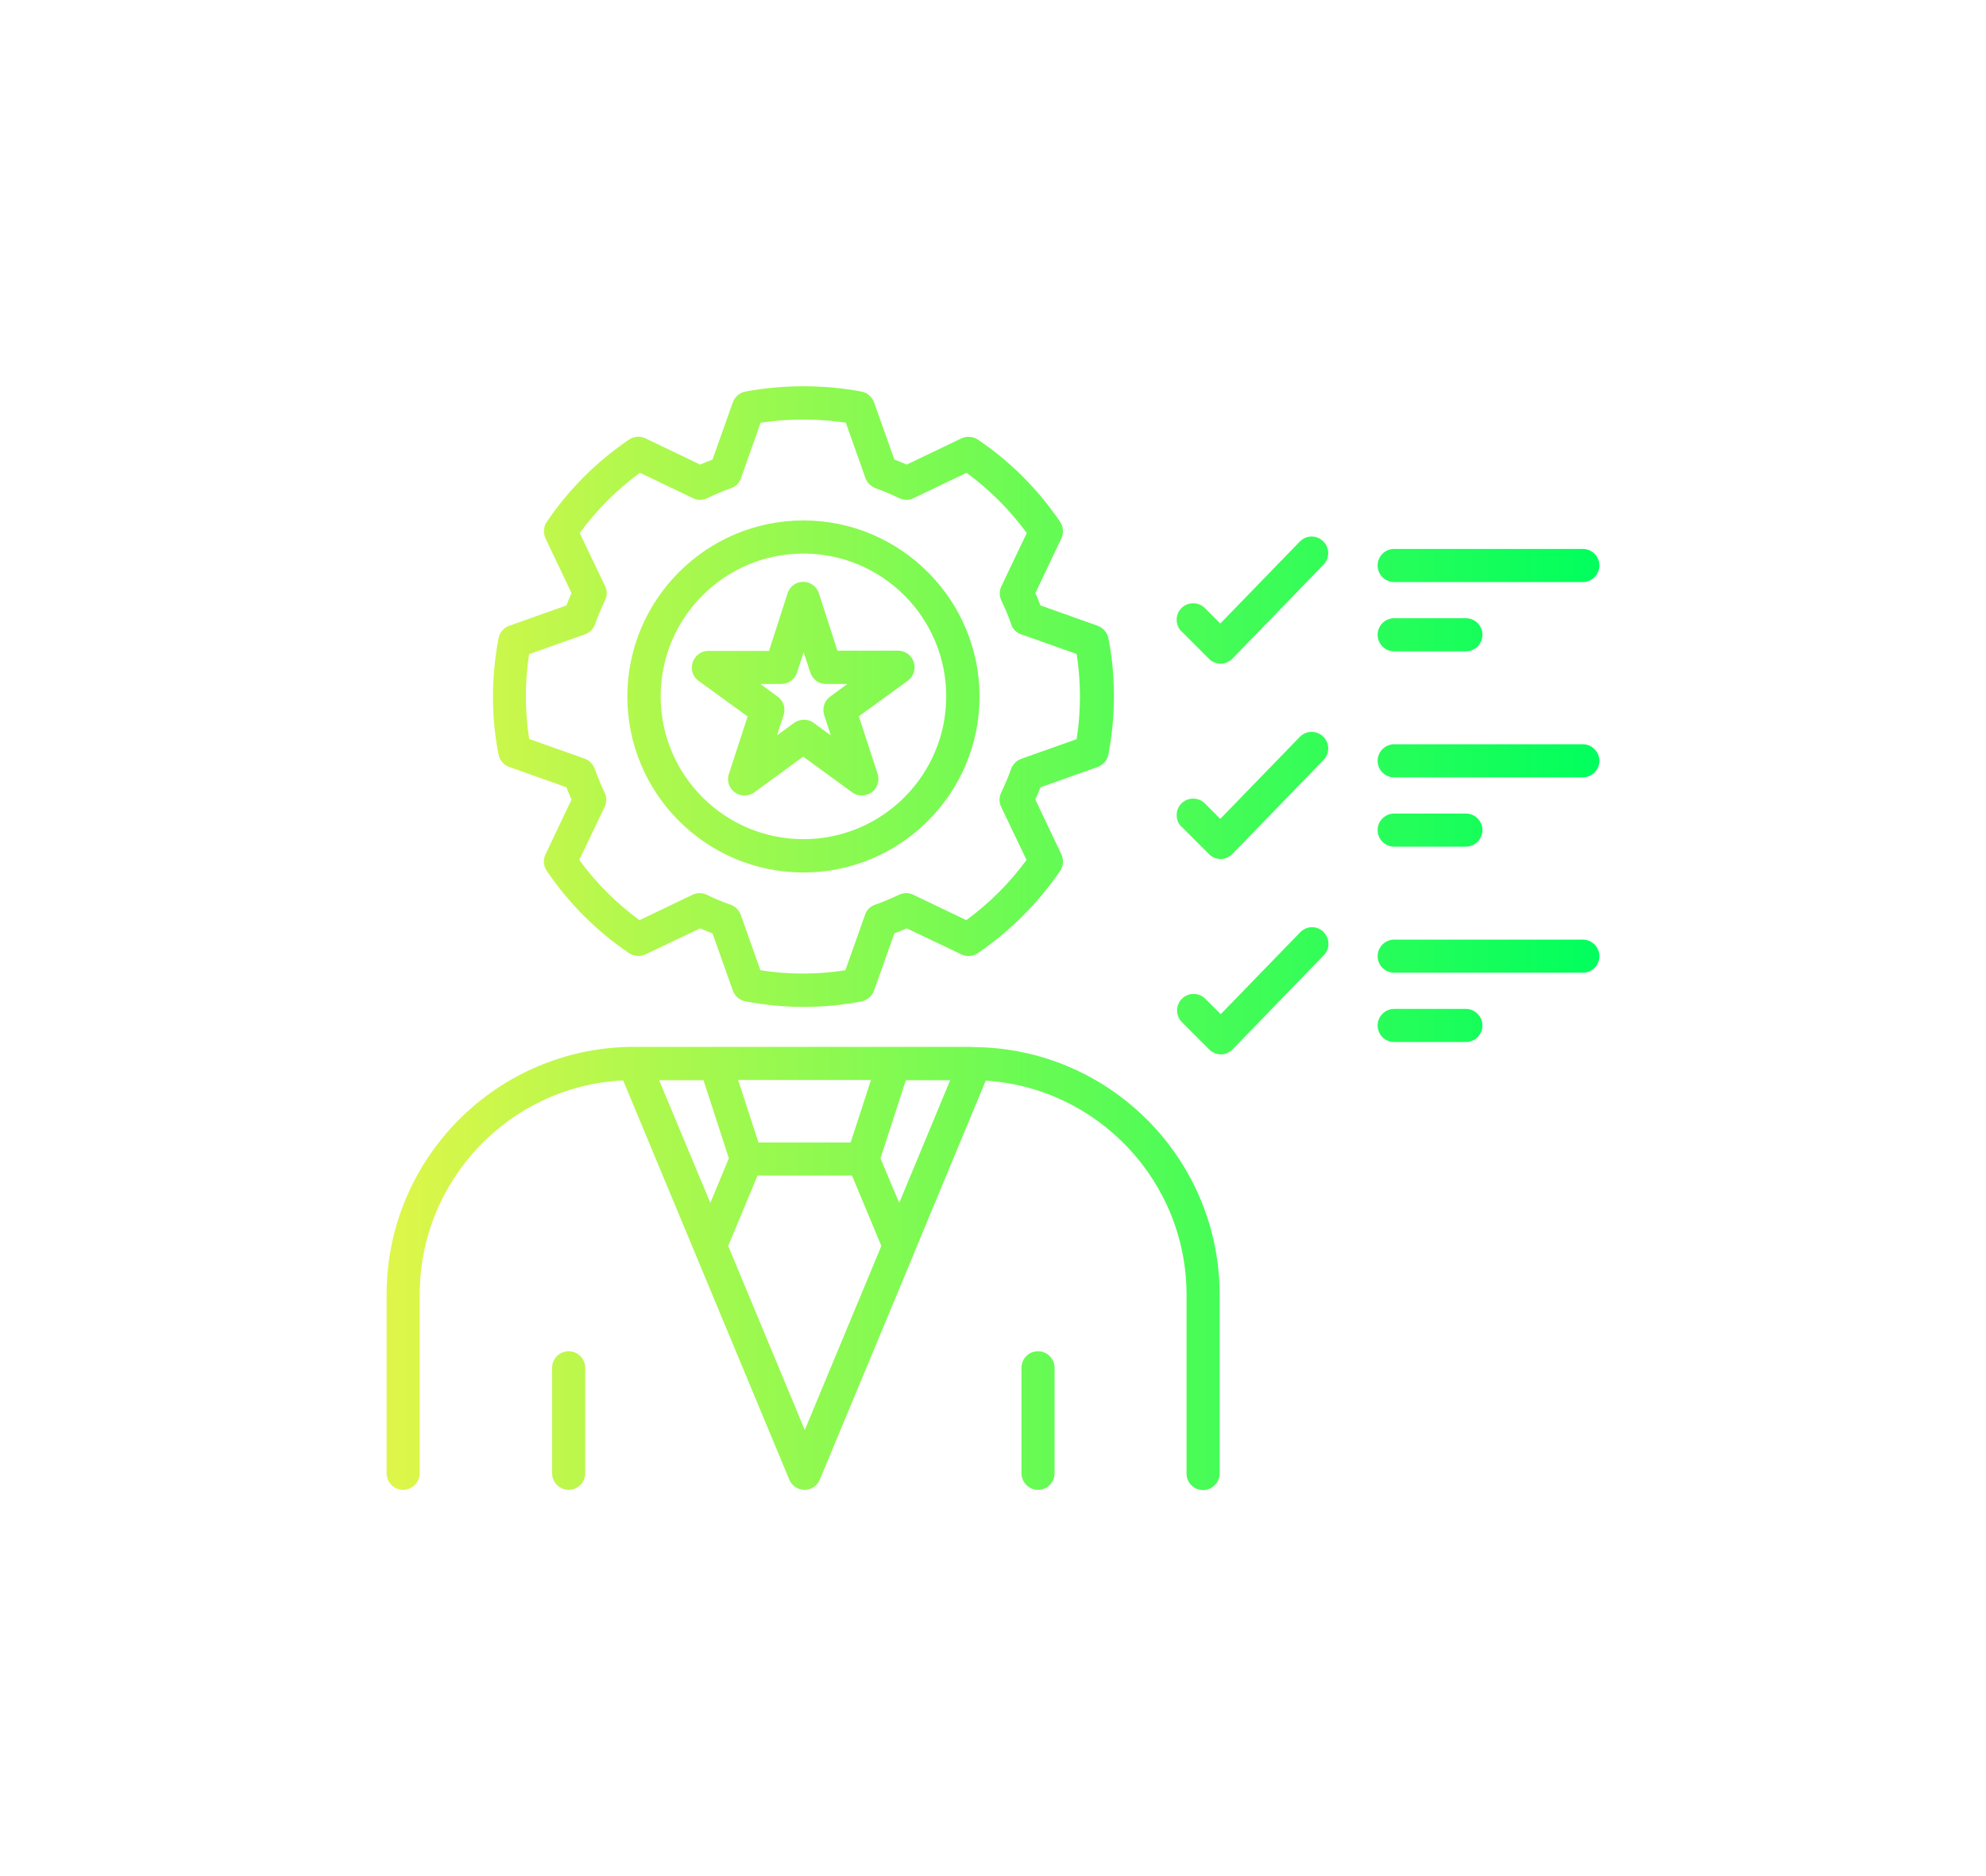 <?xml version="1.0" encoding="UTF-8"?>
<svg id="Layer_1" data-name="Layer 1" xmlns="http://www.w3.org/2000/svg" xmlns:xlink="http://www.w3.org/1999/xlink" viewBox="0 0 90 85">
  <defs>
    <style>
      .cls-1 {
        fill: url(#linear-gradient);
      }
    </style>
    <linearGradient id="linear-gradient" x1="17.52" y1="42.5" x2="72.48" y2="42.5" gradientUnits="userSpaceOnUse">
      <stop offset="0" stop-color="#dff649"/>
      <stop offset="1" stop-color="#00ff5d"/>
    </linearGradient>
  </defs>
  <path class="cls-1" d="M44.07,47.43h-15.33c-6.19,0-11.22,5.03-11.22,11.22v8.1c0,.42.34.75.75.75s.75-.34.75-.75v-8.1c0-5.19,4.09-9.45,9.22-9.7l7.53,18.09c.12.28.39.46.69.46s.58-.18.69-.46l4.29-10.3s0,0,0-.01l3.23-7.77c5.07.32,9.1,4.55,9.1,9.7v8.1c0,.42.34.75.75.75s.75-.34.75-.75v-8.1c0-6.19-5.03-11.22-11.22-11.22h0ZM40.75,54.5l-.85-2.02,1.15-3.54h2.01l-2.31,5.56ZM38.56,51.76h-4.19l-.92-2.83h6.02l-.92,2.83ZM33.03,52.48l-.84,2.02-2.32-5.56h2.01l1.15,3.54ZM36.47,64.79l-3.47-8.34,1.33-3.19h4.28l1.33,3.19-3.47,8.34ZM26.52,61.97v4.78c0,.42-.34.75-.75.75s-.75-.34-.75-.75v-4.78c0-.42.34-.75.75-.75s.75.34.75.75ZM47.79,61.97v4.78c0,.42-.34.75-.75.75s-.75-.34-.75-.75v-4.78c0-.42.34-.75.75-.75s.75.34.75.75ZM23.08,34.75l2.59.92c.07.19.15.38.23.56l-1.18,2.48c-.12.24-.09.53.06.75,1,1.47,2.25,2.72,3.72,3.72.22.15.51.17.75.06l2.48-1.18c.19.08.37.16.56.23l.92,2.59c.09.25.31.44.57.49.87.16,1.75.25,2.63.25s1.76-.08,2.63-.25c.26-.05.48-.24.57-.49l.92-2.59c.19-.07.37-.15.56-.23l2.48,1.18c.24.12.53.09.75-.06,1.47-1.01,2.72-2.26,3.72-3.72.15-.22.17-.5.06-.75l-1.18-2.48c.08-.19.16-.37.23-.56l2.59-.92c.25-.09.44-.3.49-.57.16-.85.25-1.74.25-2.63s-.08-1.78-.25-2.63c-.05-.26-.24-.48-.49-.57l-2.59-.92c-.07-.19-.15-.38-.23-.56l1.18-2.48c.11-.24.09-.52-.06-.75-.99-1.46-2.24-2.72-3.72-3.72-.22-.15-.51-.17-.75-.06l-2.48,1.19c-.19-.08-.37-.16-.56-.23l-.92-2.59c-.09-.25-.31-.44-.57-.49-1.72-.32-3.54-.32-5.26,0-.26.05-.48.24-.57.49l-.92,2.59c-.19.07-.38.15-.56.23l-2.48-1.19c-.24-.12-.53-.09-.75.06-1.47,1-2.72,2.25-3.72,3.72-.15.22-.17.51-.06.75l1.18,2.48c-.08.18-.16.37-.23.56l-2.59.92c-.25.09-.44.31-.49.57-.16.87-.25,1.75-.25,2.63s.08,1.76.25,2.63c.05.26.23.48.49.57h0ZM24,29.63l2.51-.89c.21-.08.38-.24.46-.46.13-.38.28-.73.45-1.08.1-.21.1-.45,0-.65l-1.15-2.4c.77-1.05,1.68-1.96,2.73-2.73l2.4,1.15c.21.1.45.1.65,0,.35-.17.71-.32,1.07-.45.22-.07.39-.24.46-.46l.89-2.51c1.27-.19,2.59-.19,3.86,0l.89,2.51c.08.22.25.38.46.46.36.13.72.28,1.07.45.21.1.45.1.65,0l2.4-1.15c1.05.77,1.96,1.68,2.73,2.73l-1.15,2.41c-.1.21-.1.45,0,.65.17.35.32.71.44,1.07.07.22.24.39.46.46l2.51.89c.1.63.15,1.28.15,1.93s-.05,1.3-.15,1.93l-2.51.89c-.22.08-.38.25-.46.46-.13.36-.28.72-.45,1.07-.1.21-.1.45,0,.65l1.15,2.4c-.76,1.04-1.68,1.96-2.73,2.73l-2.4-1.15c-.21-.1-.44-.1-.65,0-.36.17-.72.32-1.08.45-.22.07-.39.24-.46.46l-.89,2.51c-1.28.2-2.57.2-3.85,0l-.89-2.51c-.08-.22-.25-.38-.46-.46-.35-.12-.72-.27-1.08-.45-.2-.1-.44-.1-.65,0l-2.4,1.15c-1.05-.77-1.96-1.68-2.73-2.73l1.15-2.4c.1-.21.1-.45,0-.65-.16-.33-.31-.69-.45-1.08-.08-.21-.24-.38-.46-.46l-2.51-.89c-.1-.64-.15-1.29-.15-1.93s.05-1.29.15-1.93h0ZM36.41,39.53c4.4,0,7.98-3.58,7.98-7.97s-3.58-7.98-7.98-7.98-7.98,3.58-7.98,7.98,3.58,7.97,7.98,7.97ZM36.41,25.08c3.57,0,6.47,2.9,6.47,6.47s-2.9,6.47-6.47,6.47-6.47-2.9-6.47-6.47,2.9-6.47,6.47-6.47ZM33.03,35.06c-.1.31,0,.65.27.84.26.19.62.19.88,0l2.22-1.62,2.22,1.62c.13.1.29.14.44.14s.31-.05.44-.14c.26-.19.37-.53.27-.84l-.85-2.61,2.22-1.61c.26-.19.37-.53.27-.84-.1-.31-.39-.52-.71-.52h-2.75s-.84-2.6-.84-2.6c-.1-.31-.39-.52-.71-.52h0c-.33,0-.61.21-.71.52l-.84,2.61h-2.75s0,0,0,0c-.33,0-.61.21-.71.52-.1.31,0,.65.27.84l2.22,1.61-.85,2.61ZM35.4,30.99h0c.33,0,.62-.21.72-.52l.3-.92.3.92c.1.31.39.52.71.52h.97s-.78.57-.78.57c-.26.19-.37.53-.27.84l.3.92-.78-.57c-.13-.1-.29-.14-.44-.14s-.31.05-.44.14l-.78.57.3-.92c.1-.31,0-.65-.27-.84l-.78-.57h.97ZM53.54,28.61c-.29-.29-.29-.77,0-1.06s.77-.29,1.06,0l.7.7,3.6-3.71c.29-.3.76-.31,1.06-.02.3.29.31.76.02,1.06l-4.13,4.26c-.14.14-.33.23-.53.23,0,0,0,0,0,0-.2,0-.39-.08-.53-.22l-1.24-1.24ZM62.43,25.62c0-.42.34-.75.75-.75h8.55c.42,0,.75.34.75.75s-.34.75-.75.75h-8.55c-.42,0-.75-.34-.75-.75ZM62.43,28.76c0-.42.34-.75.75-.75h3.25c.42,0,.75.34.75.75s-.34.75-.75.75h-3.25c-.42,0-.75-.34-.75-.75ZM53.54,37.46c-.29-.29-.29-.77,0-1.06s.77-.29,1.06,0l.7.7,3.6-3.71c.29-.3.76-.31,1.06-.02.3.29.31.76.02,1.06l-4.13,4.26c-.14.14-.33.23-.53.23,0,0,0,0,0,0-.2,0-.39-.08-.53-.22l-1.24-1.24ZM72.48,34.47c0,.42-.34.75-.75.75h-8.55c-.42,0-.75-.34-.75-.75s.34-.75.75-.75h8.55c.41,0,.75.34.75.75ZM62.43,37.61c0-.42.34-.75.75-.75h3.25c.42,0,.75.34.75.75s-.34.75-.75.75h-3.25c-.42,0-.75-.34-.75-.75ZM59.97,42.22c.3.29.31.76.02,1.06l-4.13,4.26c-.14.14-.33.23-.53.23,0,0,0,0,0,0-.2,0-.39-.08-.53-.22l-1.24-1.24c-.29-.29-.29-.77,0-1.06.29-.29.77-.29,1.06,0l.7.7,3.6-3.71c.29-.3.76-.31,1.06-.02h0ZM72.48,43.32c0,.42-.34.75-.75.75h-8.55c-.42,0-.75-.34-.75-.75s.34-.75.75-.75h8.55c.41,0,.75.34.75.75ZM67.18,46.46c0,.42-.34.75-.75.75h-3.25c-.42,0-.75-.34-.75-.75s.34-.75.75-.75h3.25c.41,0,.75.34.75.75Z"/>
</svg>